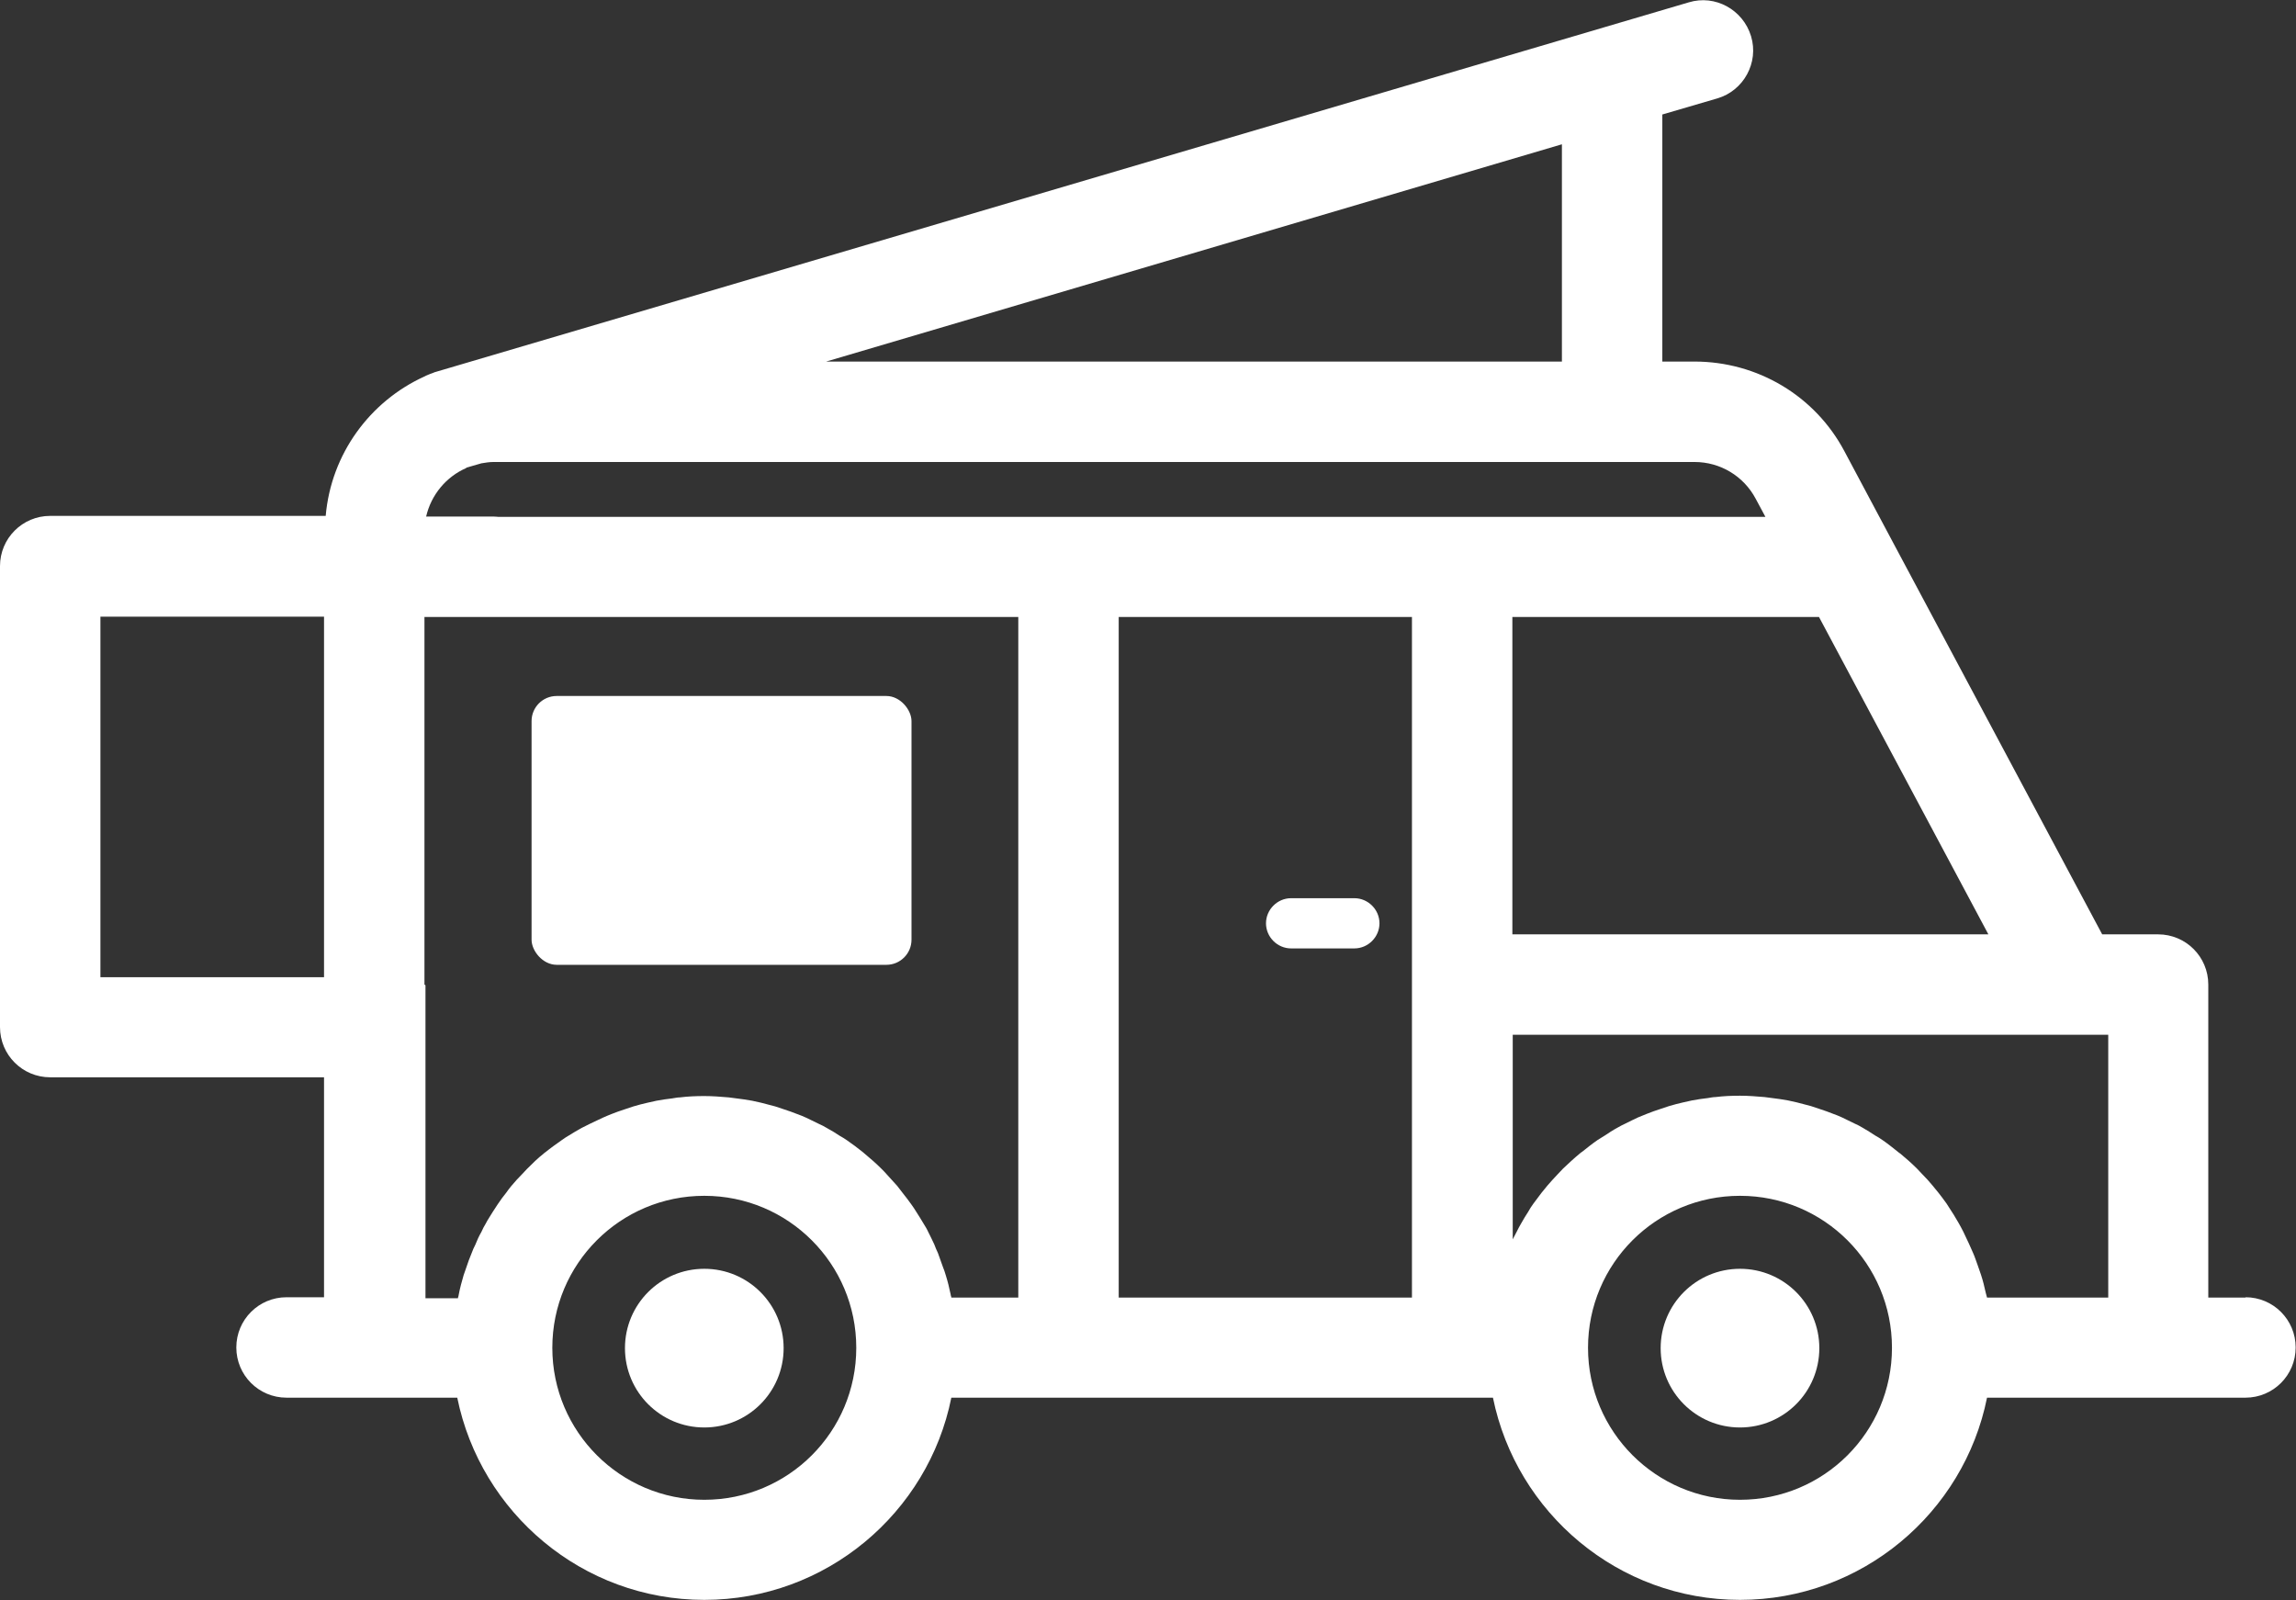 <?xml version="1.0" encoding="UTF-8"?>
<svg id="icons" xmlns="http://www.w3.org/2000/svg" version="1.1" viewBox="0 0 68.59 47.8">
  <rect x="0" y="0" width="68.59" height="47.8" fill="#333333" stroke="none"/>
  <!-- Generator: Adobe Illustrator 29.1.0, SVG Export Plug-In . SVG Version: 2.1.0 Build 142)  -->
  <defs>
    <style>
      .st0 {
        fill: #fff;
      }
    </style>
  </defs>
  <path class="st0" d="M21.04,37.9c-1.31,0-2.37,1.06-2.37,2.37s1.06,2.37,2.37,2.37,2.37-1.06,2.37-2.37-1.06-2.37-2.37-2.37Z"/>
  <path class="st0" d="M51.98,37.9c-1.31,0-2.37,1.06-2.37,2.37s1.06,2.37,2.37,2.37,2.37-1.06,2.37-2.37-1.06-2.37-2.37-2.37Z"/>
  <path class="st0" d="M67.09,38.76h-1.12v-9.35c0-.83-.67-1.5-1.5-1.5h-1.67l-6.24-11.69-1.46-2.74c-.88-1.66-2.6-2.68-4.48-2.68h-.96V3.42l1.64-.48c.79-.23,1.25-1.07,1.01-1.86s-1.07-1.25-1.86-1.01L12.98,11.12s-.09.04-.13.05c-.04.02-.08.03-.12.05-.02.01-.04.02-.06.03-1.62.74-2.78,2.31-2.94,4.16H1.5c-.83,0-1.5.67-1.5,1.5v13.77c0,.83.67,1.5,1.5,1.5h8.18v6.57h-1.12c-.83,0-1.5.67-1.5,1.5s.67,1.5,1.5,1.5h5.1c.7,3.44,3.74,6.04,7.38,6.04s6.69-2.6,7.38-6.04h3.48s.01,0,.02,0h11.76s.01,0,.02,0h.9c.7,3.44,3.74,6.04,7.38,6.04s6.69-2.6,7.38-6.04h7.72c.83,0,1.5-.67,1.5-1.5s-.67-1.5-1.5-1.5ZM59.36,38.76c-.01-.05-.03-.1-.04-.15-.04-.18-.08-.35-.14-.53-.03-.09-.06-.17-.09-.26-.05-.13-.09-.27-.15-.4-.04-.09-.08-.18-.12-.27-.06-.12-.11-.24-.17-.36-.05-.09-.09-.18-.14-.26-.07-.11-.13-.23-.2-.33-.05-.08-.11-.17-.16-.25-.08-.11-.16-.22-.24-.32-.06-.07-.12-.15-.18-.22-.09-.11-.19-.22-.29-.32-.06-.06-.11-.12-.17-.18-.16-.16-.33-.31-.5-.45-.03-.02-.06-.04-.08-.06-.15-.12-.3-.24-.46-.35-.07-.05-.14-.09-.21-.13-.12-.08-.25-.16-.37-.23-.08-.05-.16-.09-.25-.13-.12-.06-.25-.12-.37-.18-.09-.04-.18-.08-.27-.11-.13-.05-.26-.1-.39-.14-.09-.03-.18-.06-.27-.09-.14-.04-.28-.07-.42-.11-.09-.02-.18-.04-.27-.06-.16-.03-.31-.05-.47-.07-.08-.01-.16-.02-.23-.03-.24-.02-.48-.04-.73-.04s-.49.01-.73.04c-.08,0-.16.02-.23.03-.16.02-.32.04-.47.07-.09.02-.18.04-.27.06-.14.03-.28.07-.42.11-.09.03-.18.06-.27.09-.13.04-.26.09-.39.14-.09.04-.18.07-.27.11-.13.06-.25.12-.37.18-.08.04-.17.08-.25.13-.13.07-.25.15-.37.23-.07.04-.14.09-.21.13-.16.11-.31.23-.46.35-.03.02-.06.04-.08.06-.17.14-.34.3-.5.45-.06.06-.11.12-.17.18-.1.11-.2.21-.29.32-.06.07-.12.15-.18.22-.08.11-.16.21-.24.32-.06.08-.11.16-.16.25-.07.11-.14.22-.2.33-.05.09-.1.17-.14.26-.04.08-.08.15-.12.23v-6.11h17.79v7.85h-3.6s0,0,0,0ZM33.42,38.76v-20.33h8.76v20.33h-8.76ZM45.18,27.91v-9.48h9.16l5.06,9.48h-14.22ZM46.66,10.8h-21.98l21.98-6.49v6.49ZM13.93,13.97l.45-.13c.12-.02.24-.04.37-.04h35.87c.77,0,1.47.42,1.83,1.1l.29.54H14.89s-.09-.01-.14-.01h-2.02c.15-.65.6-1.19,1.2-1.45ZM3,18.42h6.68v10.77H3v-10.77ZM12.68,29.41v-10.98h17.74v20.33h-2s0,0,0,0c0-.03-.02-.06-.02-.09-.04-.2-.09-.4-.15-.59-.02-.08-.05-.15-.08-.23-.05-.14-.1-.28-.15-.42-.04-.09-.08-.17-.11-.26-.06-.13-.12-.25-.18-.37-.04-.09-.09-.17-.14-.25-.07-.12-.14-.23-.21-.34-.05-.08-.1-.16-.16-.24-.08-.11-.16-.22-.25-.33-.06-.07-.11-.15-.17-.22-.1-.11-.2-.22-.3-.33-.05-.06-.11-.12-.16-.17-.16-.16-.33-.31-.5-.45-.02-.02-.05-.04-.07-.06-.15-.12-.31-.24-.47-.35-.07-.05-.14-.09-.21-.13-.12-.08-.25-.16-.38-.23-.08-.05-.16-.09-.25-.13-.12-.06-.25-.12-.37-.18-.09-.04-.18-.08-.27-.11-.13-.05-.26-.1-.39-.14-.09-.03-.18-.06-.27-.09-.14-.04-.28-.07-.42-.11-.09-.02-.18-.04-.27-.06-.16-.03-.31-.05-.47-.07-.08-.01-.16-.02-.23-.03-.24-.02-.48-.04-.73-.04s-.49.01-.73.04c-.08,0-.15.02-.23.03-.16.02-.32.04-.47.07-.09.02-.18.04-.27.06-.14.03-.28.07-.42.11-.09.03-.18.06-.27.09-.13.04-.26.09-.39.14-.09.04-.18.07-.26.11-.13.06-.25.12-.38.18-.08.04-.16.08-.24.12-.13.07-.26.15-.39.23-.07.04-.13.08-.2.13-.17.12-.34.24-.5.37-.02.01-.03.02-.05.04-.18.14-.34.3-.5.46-.05.05-.1.11-.15.16-.11.11-.21.22-.31.34-.06.07-.11.14-.16.21-.09.11-.17.22-.25.34-.05.08-.1.15-.15.23-.07.12-.15.23-.21.35-.05.08-.09.16-.13.25-.07.12-.13.25-.18.38-.04.08-.08.16-.11.25-.06.14-.11.28-.16.43-.03.08-.05.15-.08.23-.06.2-.11.39-.15.6,0,.03-.02.06-.02.09,0,0,0,0,0,0h-.97v-9.35ZM21.04,44.8c-2.5,0-4.54-2.03-4.54-4.54s2.03-4.54,4.54-4.54,4.54,2.03,4.54,4.54-2.03,4.54-4.54,4.54ZM51.98,44.8c-2.5,0-4.54-2.03-4.54-4.54s2.03-4.54,4.54-4.54,4.54,2.03,4.54,4.54-2.03,4.54-4.54,4.54Z"/>
  <path class="st0" d="M40.46,26.83h-1.89c-.41,0-.75.34-.75.75s.34.75.75.75h1.89c.41,0,.75-.34.75-.75s-.34-.75-.75-.75Z"/>
  <rect class="st0" x="15.88" y="20.79" width="11.35" height="8.03" rx=".75" ry=".75"/>
</svg>